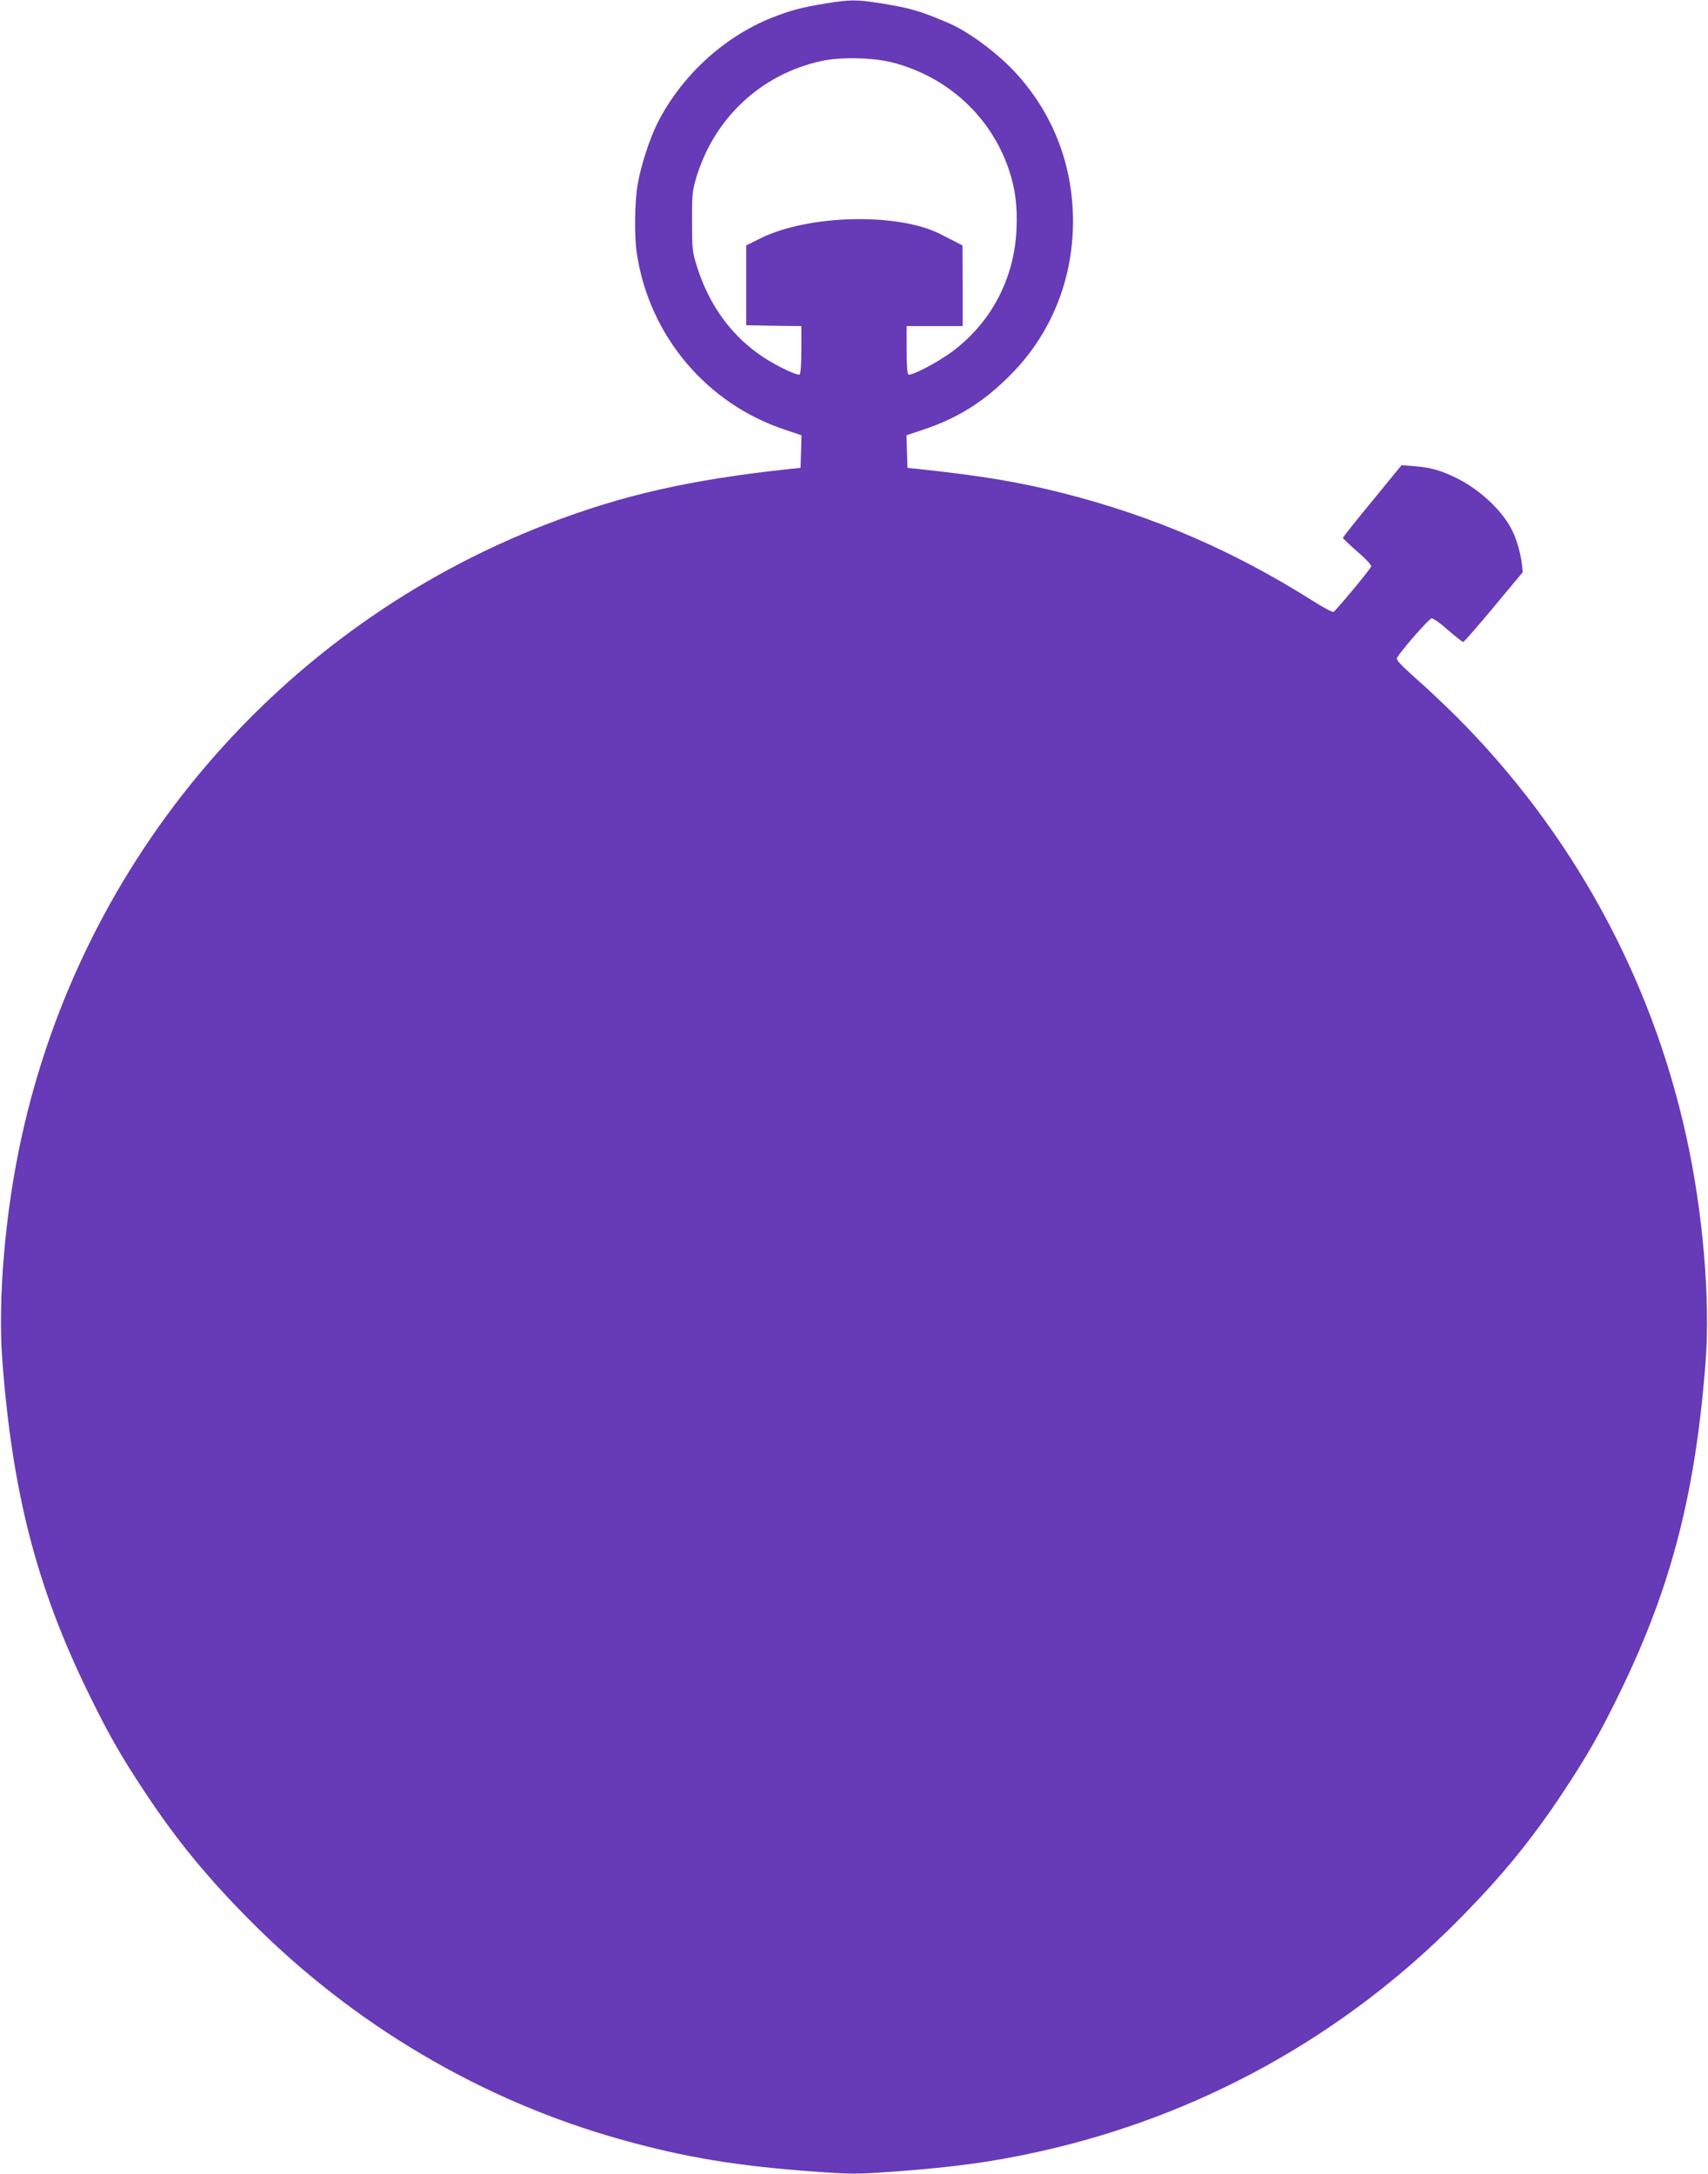 <?xml version="1.0" standalone="no"?>
<!DOCTYPE svg PUBLIC "-//W3C//DTD SVG 20010904//EN"
 "http://www.w3.org/TR/2001/REC-SVG-20010904/DTD/svg10.dtd">
<svg version="1.0" xmlns="http://www.w3.org/2000/svg"
 width="1006pt" height="1280pt" viewBox="0 0 1006 1280"
 preserveAspectRatio="xMidYMid meet">
<g transform="translate(0,1280) scale(0.1,-0.1)"
fill="#673ab7" stroke="none">
<path d="M4865 12780 c-142 -23 -211 -42 -321 -85 -285 -115 -534 -345 -673
-623 -45 -89 -97 -251 -115 -357 -18 -104 -21 -305 -5 -408 73 -483 410 -884
872 -1037 l98 -33 -3 -96 -3 -96 -70 -7 c-583 -63 -977 -152 -1424 -324 -1570
-606 -2735 -1965 -3095 -3614 -96 -438 -140 -952 -112 -1315 59 -774 202
-1327 500 -1940 122 -251 194 -377 334 -589 188 -285 366 -503 620 -759 612
-619 1374 -1068 2199 -1297 370 -103 673 -153 1126 -186 224 -16 250 -16 475
0 352 26 581 57 850 117 944 209 1794 678 2474 1366 254 256 432 474 620 759
140 212 212 338 334 589 298 613 441 1166 500 1940 28 363 -16 877 -112 1315
-206 946 -679 1807 -1364 2489 -69 68 -176 169 -238 223 -82 73 -110 103 -104
114 25 45 190 233 204 233 10 1 54 -30 97 -69 44 -38 84 -70 89 -70 5 0 86 93
180 206 l171 205 -5 47 c-8 67 -32 149 -59 202 -57 112 -180 229 -314 299 -96
49 -164 69 -260 76 l-76 6 -172 -210 c-95 -115 -173 -213 -173 -218 0 -4 39
-41 86 -82 52 -45 83 -79 80 -87 -8 -20 -209 -261 -222 -267 -6 -3 -64 28
-128 69 -465 293 -933 495 -1463 630 -262 66 -471 101 -848 142 l-70 7 -3 96
-3 96 98 33 c206 68 363 168 520 328 235 239 362 555 363 897 0 337 -120 644
-347 886 -109 115 -271 234 -388 284 -166 71 -225 88 -400 116 -143 22 -177
22 -320 -1z m396 -349 c324 -85 578 -321 682 -632 38 -115 50 -212 44 -351
-13 -290 -150 -549 -381 -720 -85 -63 -239 -143 -256 -133 -6 4 -10 61 -10
146 l0 139 165 0 165 0 0 238 -1 237 -37 19 c-20 10 -63 32 -94 48 -250 127
-778 114 -1058 -25 l-85 -42 0 -235 0 -235 163 -3 162 -2 0 -140 c0 -77 -4
-141 -10 -145 -13 -8 -126 45 -207 97 -192 125 -327 309 -400 545 -25 81 -27
102 -27 258 -1 148 2 180 22 249 103 356 382 619 741 697 112 25 310 20 422
-10z"/>
</g>
</svg>
